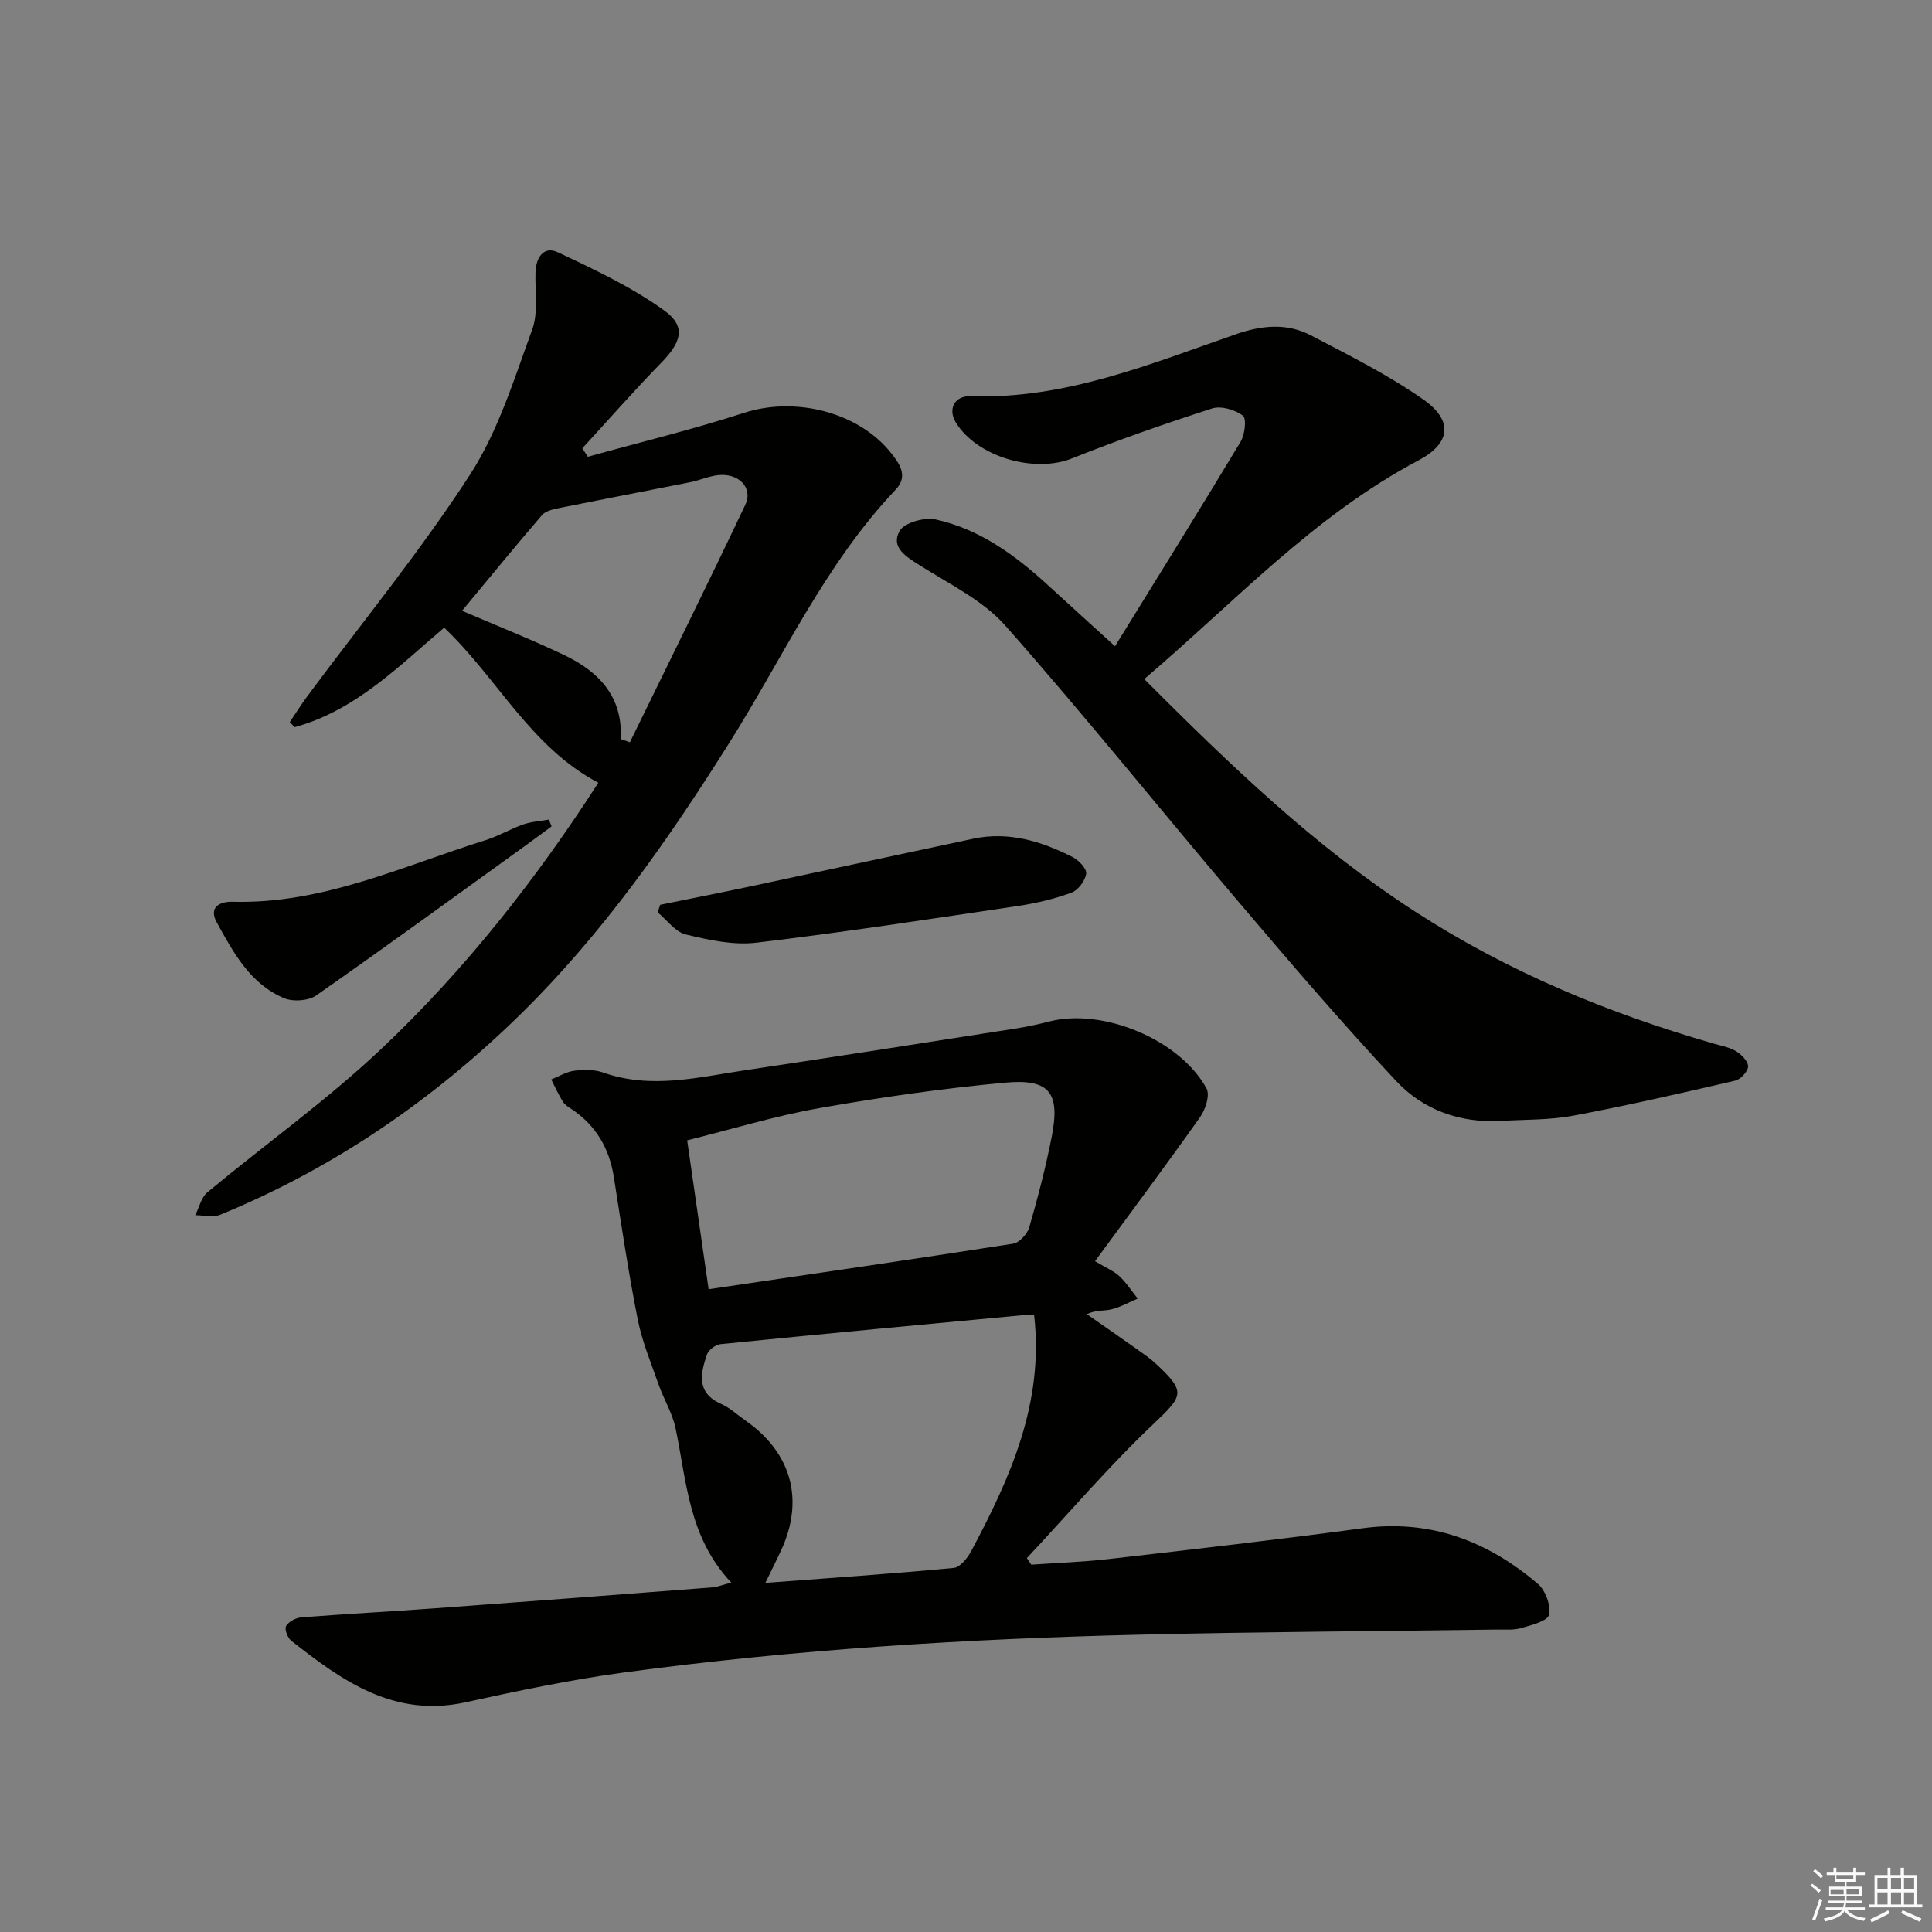 <svg enable-background="new 0 0 400 400" viewBox="0 0 400 400" xmlns="http://www.w3.org/2000/svg"><rect x="0" y="0" width="400" height="400" fill="#808080" stroke="none"/><g fill="#010100"><path d="m151.4 327.66c-8.91-9.46-9.23-21.06-11.55-32.03-.66-3.1-2.44-5.96-3.5-8.99-1.56-4.45-3.41-8.88-4.32-13.48-1.93-9.76-3.4-19.62-4.94-29.45-.93-5.92-3.66-10.63-8.64-14.01-.69-.46-1.49-.92-1.9-1.59-.92-1.47-1.63-3.07-2.42-4.62 1.59-.63 3.14-1.6 4.78-1.81 1.95-.24 4.13-.27 5.95.37 9.94 3.52 19.74.97 29.54-.49 18.71-2.79 37.4-5.73 56.1-8.65 2.29-.36 4.56-.87 6.81-1.44 11.08-2.8 26.95 3.75 32.49 13.89.74 1.36-.21 4.33-1.32 5.9-6.97 9.86-14.2 19.54-21.77 29.85 2.38 1.43 3.92 2.05 5.04 3.1 1.44 1.36 2.55 3.08 3.8 4.65-1.81.77-3.57 1.77-5.46 2.23-1.5.37-3.17.07-5.07.99 3.45 2.41 6.92 4.81 10.36 7.25 1.35.96 2.74 1.91 3.95 3.03 6.32 5.89 5.64 6.6-.59 12.52-9.2 8.73-17.47 18.43-26.14 27.71.3.45.61.91.91 1.36 5.39-.38 10.8-.56 16.16-1.18 17.49-2.01 34.98-4.01 52.42-6.36 14.02-1.89 25.89 2.62 36.3 11.51 1.58 1.34 2.74 4.5 2.31 6.41-.3 1.3-3.64 2.13-5.74 2.74-1.55.46-3.3.29-4.97.31-24.65.35-49.3.47-73.94 1.06-35.75.85-71.42 3.04-106.87 7.83-11.01 1.49-21.93 3.79-32.8 6.17-14.8 3.24-25.55-4.43-36.11-12.77-.75-.59-1.4-2.41-1.04-3.02.55-.91 2-1.7 3.13-1.79 9.27-.72 18.56-1.21 27.84-1.89 19.06-1.39 38.12-2.84 57.18-4.31 1.09-.07 2.19-.53 4.02-1zm62.71-55.34c.22.03-.43-.2-1.05-.15-21.3 1.99-42.6 3.99-63.88 6.12-1.03.1-2.48 1.19-2.81 2.14-1.36 3.98-2.25 7.96 2.96 10.25 1.79.79 3.29 2.23 4.93 3.37 9.64 6.69 12.33 16.49 7.42 27.02-.95 2.04-1.96 4.05-3.22 6.65 13.6-1.03 26.32-1.89 39-3.1 1.32-.12 2.84-2.03 3.61-3.46 8.08-15.16 15.1-30.68 13.04-48.84zm-67.4-5.4c21.45-3.17 42.27-6.18 63.05-9.43 1.29-.2 2.94-2.02 3.34-3.39 1.79-6.21 3.42-12.48 4.66-18.82 1.76-9.05-.45-11.98-9.67-11.13-12.87 1.19-25.71 3.02-38.44 5.27-9.21 1.63-18.23 4.4-27.38 6.67 1.54 10.7 2.95 20.52 4.44 30.83z"/><path d="m230.85 133.8c8.83-14.31 17.53-28.26 26-42.33.89-1.48 1.27-4.83.48-5.42-1.64-1.22-4.52-2.08-6.38-1.48-9.77 3.15-19.48 6.53-29 10.34-7.77 3.11-19.67-.27-24.07-7.46-1.66-2.71-.3-5.54 3.08-5.42 19.49.67 37.08-6.63 54.92-12.83 5.29-1.84 10.53-2.38 15.5.22 7.92 4.14 16 8.18 23.29 13.28 6.29 4.4 5.68 9.1-1.01 12.63-21.68 11.47-38.12 29.38-56.76 45.27 17.66 17.67 35.27 34.68 56.18 48.2 19.23 12.44 39.92 20.99 61.74 27.27 1.59.46 3.31.76 4.68 1.61 1.1.68 2.47 2.12 2.42 3.15-.06 1.05-1.57 2.65-2.69 2.91-11.13 2.58-22.28 5.14-33.51 7.25-4.87.91-9.93.79-14.91 1.08-8.47.48-16.11-2.23-21.74-8.25-11.23-12.02-21.96-24.52-32.61-37.07-16.16-19.01-31.77-38.5-48.29-57.19-4.67-5.28-11.6-8.63-17.72-12.5-2.87-1.82-6.09-3.74-4.2-7.12.96-1.73 5.17-2.9 7.49-2.39 8.98 1.98 16.29 7.27 23 13.4 4.52 4.14 9.07 8.26 14.11 12.85z"/><path d="m121.7 94.57c10.79-3 21.69-5.64 32.33-9.09 10.55-3.42 23.71-.23 30.5 8.37 1.76 2.23 3.53 4.77.92 7.51-14.63 15.41-23.31 34.74-34.45 52.43-12.63 20.07-26.14 39.4-43.1 56.07-18.11 17.78-38.72 31.96-62.28 41.63-1.5.61-3.46.1-5.2.11.82-1.6 1.24-3.68 2.51-4.74 12.03-10 24.86-19.14 36.18-29.86 17.3-16.38 31.99-35.1 44.77-54.94-14.04-7.4-20.79-21.53-31.92-32.11-9.38 7.97-18.39 17.17-30.95 20.6-.34-.35-.68-.7-1.02-1.04 1.23-1.81 2.38-3.67 3.69-5.43 11.29-15.22 23.35-29.95 33.64-45.82 5.84-9.01 9.12-19.78 12.86-30.01 1.3-3.57.56-7.9.69-11.89.09-3.06 1.73-5.48 4.57-4.15 7.58 3.56 15.29 7.19 22.04 12.04 4.63 3.32 3.61 6.57-.53 10.81-5.63 5.76-10.94 11.83-16.39 17.76.37.57.75 1.16 1.14 1.75zm6.82 58.45 1.89.66c7.99-16.37 16.09-32.69 23.89-49.16 1.68-3.55-1.37-6.63-5.66-6.14-1.95.22-3.82 1.08-5.77 1.46-9.07 1.81-18.15 3.54-27.22 5.37-1.21.25-2.72.6-3.45 1.45-5.61 6.53-11.06 13.2-16.54 19.8 7.04 3.02 14.14 5.84 21.02 9.1 7.19 3.41 12.3 8.56 11.84 17.46z"/><path d="m136.68 187.33c6.4-1.3 12.81-2.56 19.19-3.92 15.21-3.23 30.41-6.54 45.62-9.76 7.36-1.56 14.14.53 20.59 3.8 1.27.64 2.96 2.43 2.8 3.45-.22 1.48-1.68 3.43-3.07 3.93-3.54 1.29-7.29 2.18-11.04 2.74-18.03 2.68-36.06 5.45-54.15 7.6-4.77.57-9.88-.55-14.64-1.7-2.18-.52-3.89-2.99-5.81-4.57.17-.52.34-1.04.51-1.57z"/><path d="m114.2 171.09c-1.79 1.32-3.57 2.65-5.37 3.95-14.42 10.4-28.79 20.88-43.37 31.06-1.61 1.12-4.77 1.34-6.62.57-7.03-2.94-10.51-9.43-13.96-15.69-1.78-3.23.73-4.35 3.29-4.28 18.63.52 35.19-7.39 52.36-12.75 2.68-.84 5.15-2.33 7.81-3.26 1.68-.59 3.52-.68 5.29-1 .19.45.38.92.57 1.4z"/></g><path d="m374.8 390.4.4-.4c.7.5 1.3 1 1.8 1.4l-.5.5c-.5-.6-1.1-1.1-1.7-1.5zm1 7.3-.6-.3c.5-1.4 1.1-2.8 1.5-4.3.2.1.4.2.6.3-.5 1.3-1 2.8-1.5 4.3zm-.4-10.3.4-.4c.4.3 1 .8 1.7 1.4l-.5.5c-.4-.5-1-1-1.6-1.5zm2.5.3h1.7v-1h.6v1h3.5v-1h.6v1h1.8v.5h-1.8v1.4h-2v1h3.2v2h-3.2v.9h3.3v.5h-3.4c0 .3-.1.6-.1.9h4v.5h-3.7c.7.9 1.9 1.5 3.8 1.7-.1.2-.2.4-.3.6-2.1-.4-3.5-1.1-4-2.1-.4 1-1.8 1.7-4 2.2-.1-.2-.2-.4-.3-.6 2.1-.4 3.4-1 3.8-1.8h-3.4v-.5h3.6c.1-.3.1-.6.2-.9h-3.3v-.5h3.4c0-.3 0-.6 0-.9h-3.2v-2h3.3v-1h-2.1v-1.4h-1.7v-.5zm1.1 3.5v1h2.7c0-.3 0-.4 0-.4 0-.1 0-.2 0-.2 0-.1 0-.2 0-.3h-2.7zm1.2-3v.9h3.5v-.9zm4.7 3h-2.6v.6.4h2.6z" fill="#fafafb"/><path d="m393.6 386.7h.6v1.5h2.7v6.1h1.1v.6h-11v-.6h1.1v-6.1h2.7v-1.5h.6v1.5h2.1v-1.5zm-2.7 8.8.4.6c-1.2.6-2.5 1.3-3.8 1.9-.1-.2-.2-.4-.3-.6 1.2-.6 2.5-1.2 3.7-1.9zm-2.2-6.7v2.4h2.1v-2.4zm0 3v2.5h2.1v-2.5zm2.8-3v2.4h2.1v-2.4zm0 3v2.5h2.1v-2.5zm6 6.1c-1.4-.7-2.7-1.3-3.9-1.8l.3-.6c1.5.6 2.7 1.2 3.9 1.7zm-1.2-9.1h-2.1v2.4h2.1zm-2.1 3v2.5h2.1v-2.5z" fill="#fafafb"/></svg>